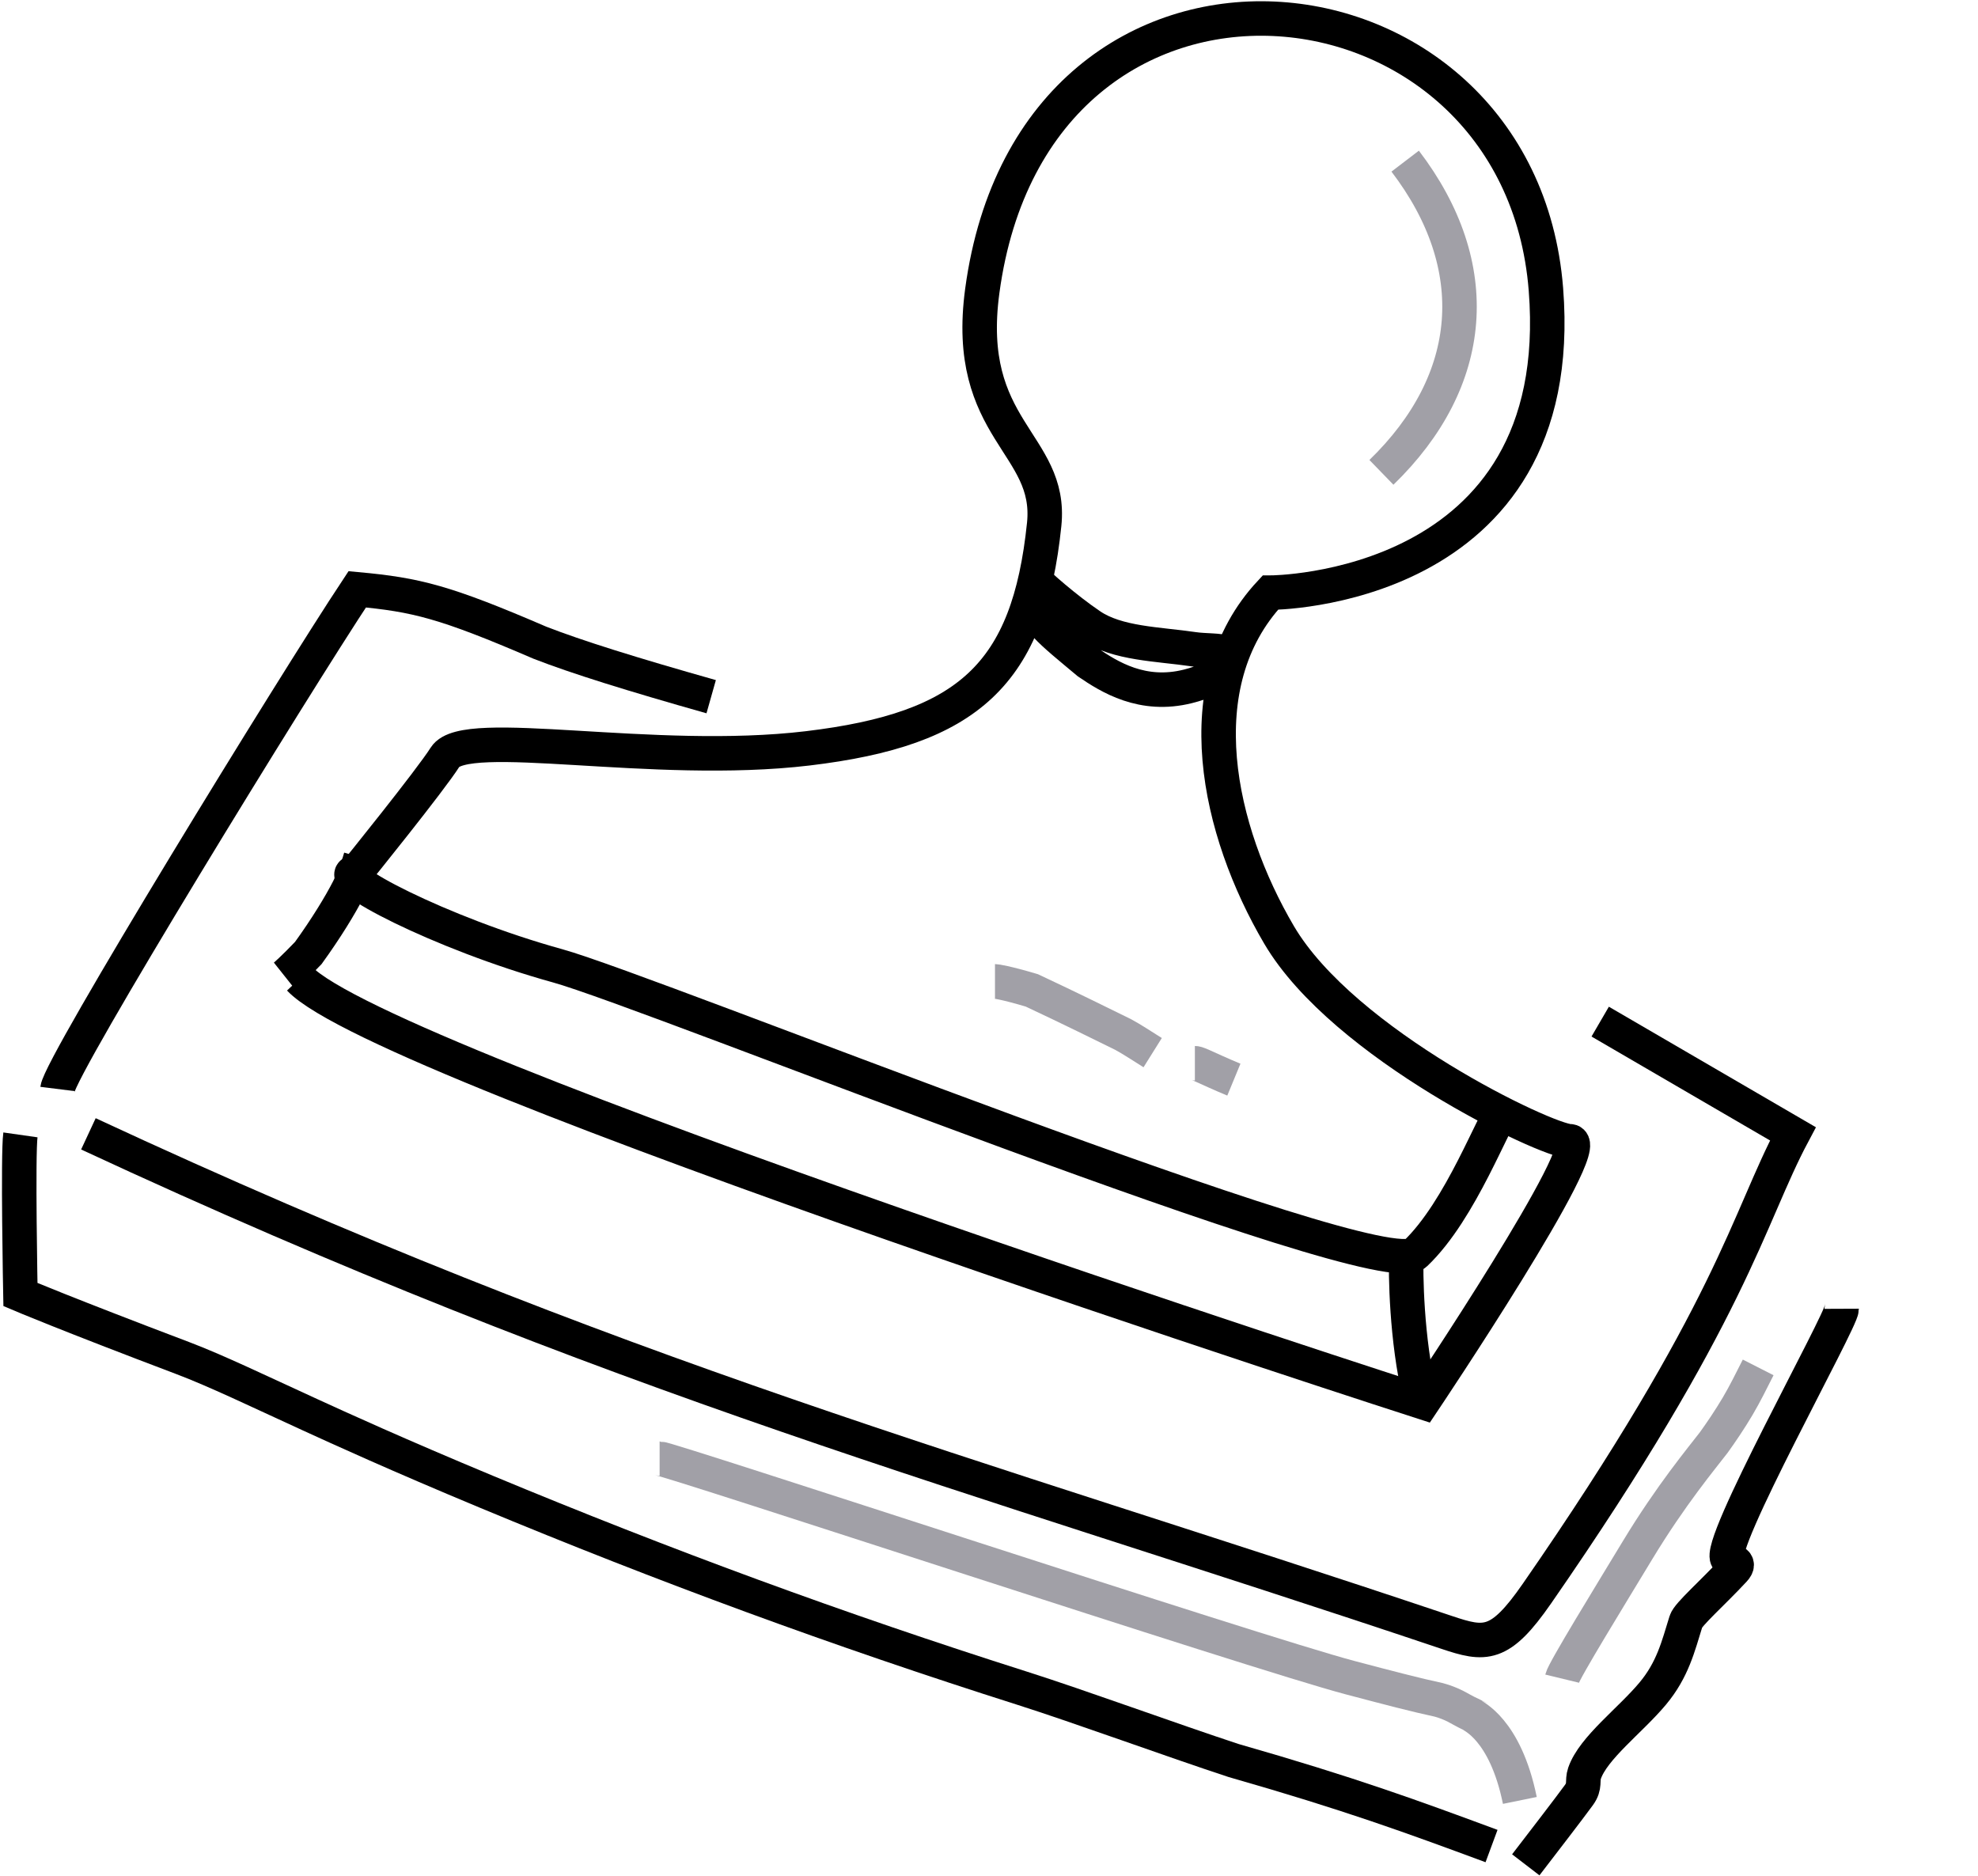 <svg xmlns="http://www.w3.org/2000/svg" fill="none" viewBox="0 0 638 605" height="605" width="638">
<path stroke-width="11.127" stroke="black" d="M28.516 365.705C200.06 445.489 311.328 474.342 466.551 526.49C479.024 530.68 483.748 531.288 495.731 513.998C558.803 422.997 563.788 392.968 578.304 365.705L516.139 329.512"></path>
<path stroke-width="11.127" stroke="black" d="M485.804 356.452C481.727 360.914 471.388 390.214 456.508 404.344C445.203 415.079 210.482 319.983 179.815 311.5C141.802 300.986 105.419 281.778 114.88 281.304C114.88 281.304 138.904 251.603 143.566 244.181C149.952 234.016 210.451 247.352 260.558 241.366C312.383 235.174 331.809 217.454 336.799 169.134C339.508 142.894 310.745 138.846 316.836 93.81C333.705 -30.906 490.049 -15.32 498.634 93.32C506.364 191.153 409.737 191.153 409.737 191.153C382.164 220.732 392.823 267.982 412.572 301.554C433.351 336.878 499.003 368.095 506.367 368.095C515.367 368.095 458.909 452.255 458.909 452.255C458.909 452.255 123.573 344.265 96.63 315.668"></path>
<path stroke-width="11.127" stroke="black" d="M18.538 351.233C19.497 343.569 94.602 221.211 115.222 190.077C134.269 191.838 143.365 194.038 174.119 207.288C185.937 211.897 203.924 217.512 229.39 224.708"></path>
<path stroke-width="11.127" stroke="black" d="M453.616 404.486C453.356 410.483 453.616 432.048 457.993 450.263"></path>
<path stroke-width="11.127" stroke="#A1A0A7" d="M453.233 51.974C479.111 85.88 476.163 122.682 445.574 152.352"></path>
<path stroke-width="11.127" stroke="black" d="M91.805 314.834C91.878 314.776 94.301 312.744 99.43 307.393C105.201 299.407 109.718 292.002 112.434 286.697C113.752 284.02 114.951 281.373 116.358 276.563"></path>
<path stroke-width="11.127" stroke="#A1A0A7" d="M320.93 316.512C321.109 316.512 324.361 316.919 332.827 319.443C345.497 325.381 356.225 330.704 362.281 333.679C365.195 335.265 367.783 337.007 371.793 339.516"></path>
<path stroke-width="11.127" stroke="#A1A0A7" d="M385.406 342.935C385.682 342.935 385.958 342.935 387.93 343.801C389.903 344.668 393.564 346.4 397.983 348.223"></path>
<path stroke-width="11.127" stroke="black" d="M492.135 601.475C496.268 596.095 506.34 583.029 509.285 578.96C511.42 576.01 510.222 574.468 511.09 571.942C513.909 563.738 525.857 554.909 533.092 546.238C539.524 538.53 541.302 531.03 543.816 522.938C544.529 520.643 552.416 513.767 559.289 506.35C561.794 503.647 558.234 503.608 557.289 502.867C552.913 499.435 594.043 425.949 594.027 422.129"></path>
<path stroke-width="11.127" stroke="#A1A0A7" d="M490.222 580.704C485.488 557.481 474.773 553.477 474.773 553.117C471.876 551.74 470.903 551.06 469.43 550.318C467.957 549.577 466.041 548.799 464.11 548.281C456.527 546.639 448.823 544.634 435.41 541.09C405.141 533.09 215.693 470.456 212.758 470.456"></path>
<path stroke-width="11.127" stroke="#A1A0A7" d="M503.833 541.418C504.476 538.764 519.436 514.476 528.098 500.144C538.994 482.115 549.098 470.069 552.73 465.316C554.96 462.237 557.975 457.806 560.453 453.608C562.931 449.411 564.782 445.582 567.095 441.038"></path>
<path stroke-width="11.127" stroke="black" d="M6.59 366.044C5.718 372.168 6.592 417.538 6.592 417.538C6.592 417.538 21.235 423.754 58.954 438.037C69.694 442.104 82.833 448.446 100.019 456.316C109.259 460.547 128.186 469.201 156.896 481.147C214.279 505.024 270.498 525.716 329.681 544.51C348.102 550.36 378.301 561.404 397.911 567.838C435.556 578.614 455.265 585.861 481.093 595.418"></path>
<path stroke-width="11.127" stroke="black" d="M333.204 186.614C334.762 188.407 343.655 196.291 351.754 201.781C360.424 207.657 373.533 207.71 385.008 209.403C388.67 209.943 393.473 209.663 395.496 210.587C397.519 211.512 396.649 213.35 395.229 214.969C392.273 218.338 388.108 220.133 383.18 221.372C368.475 225.069 357.804 218.321 350.974 213.677C345.042 208.699 340.343 204.946 337.31 201.649C335.816 199.891 334.415 197.962 332.711 195.699"></path>
</svg>
